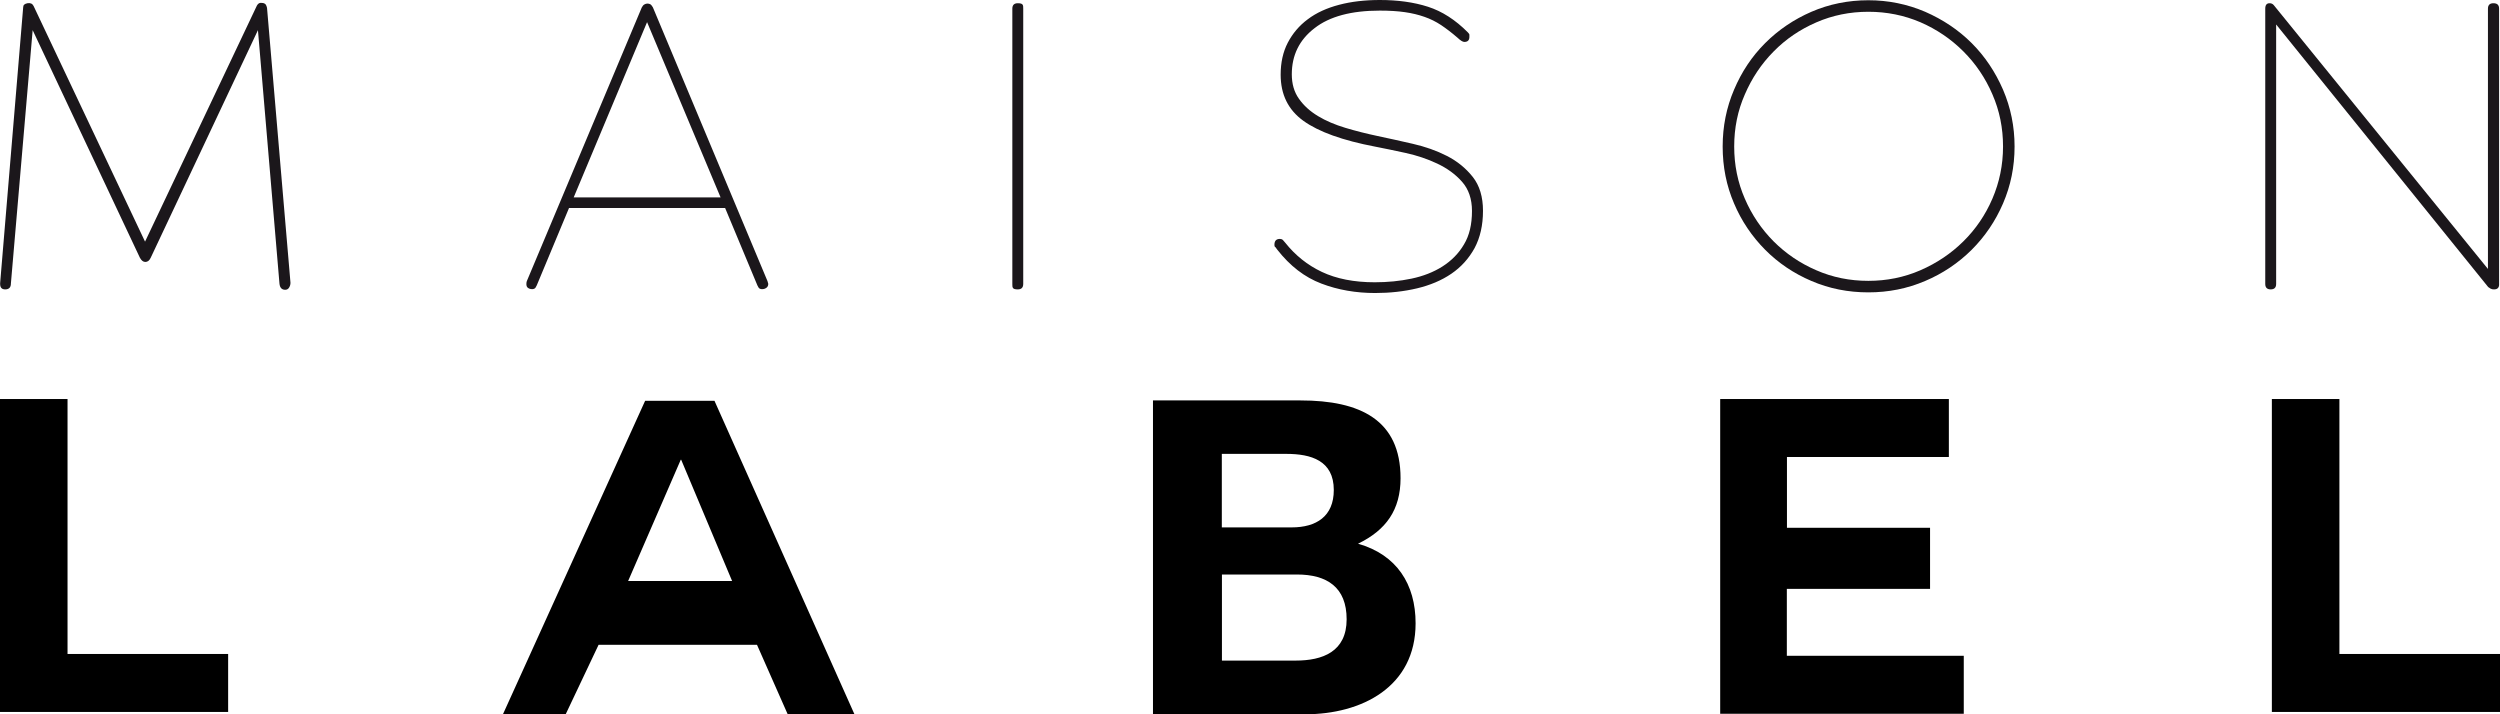 <?xml version="1.0" encoding="UTF-8"?>
<svg xmlns="http://www.w3.org/2000/svg" width="168" height="48" viewBox="0 0 168 48" fill="none">
  <g clip-path="url(#clip0_808_1337)">
    <path d="M0 47.852V26.814H4.538V43.947H15.331V47.843H0V47.852Z" fill="black"></path>
    <path d="M33.797 48L43.352 26.935H48.013L57.42 48H52.934L50.87 43.33H40.225L38.013 48H33.797ZM45.748 30.892L42.211 39.042H49.197L45.774 30.892H45.748Z" fill="black"></path>
    <path d="M77.48 26.909H87.393C91.4 26.909 94.117 28.214 94.117 32.136C94.117 34.267 93.142 35.624 91.26 36.537C93.856 37.276 95.128 39.251 95.128 41.886C95.128 46.173 91.495 48 87.698 48H77.48V26.909ZM82.114 35.441H86.8C88.455 35.441 89.631 34.702 89.631 32.928C89.631 30.945 88.098 30.501 86.443 30.501H82.106V35.441H82.114ZM82.114 44.391H87.07C88.874 44.391 90.494 43.799 90.494 41.616C90.494 39.459 89.17 38.607 87.158 38.607H82.114V44.391Z" fill="black"></path>
    <path d="M120.075 39.581V44.069H131.965V47.965H115.597V26.814H130.963V30.71H120.083V35.467H129.7V39.572H120.075V39.581Z" fill="black"></path>
    <path d="M152.669 47.852V26.814H157.208V43.947H168V47.843H152.669V47.852Z" fill="black"></path>
    <path d="M1.559 0.478C1.559 0.339 1.655 0.252 1.847 0.217C2.038 0.183 2.178 0.243 2.256 0.4L9.747 16.238L17.264 0.374C17.334 0.252 17.421 0.191 17.526 0.191C17.682 0.191 17.717 0.209 17.787 0.243C17.857 0.278 17.909 0.374 17.944 0.53L19.52 19.003C19.52 19.108 19.494 19.212 19.433 19.317C19.372 19.421 19.285 19.473 19.163 19.473C18.937 19.473 18.806 19.334 18.78 19.056L17.334 2.026L10.13 17.316C10.043 17.508 9.921 17.603 9.765 17.603C9.625 17.603 9.503 17.508 9.399 17.316L2.195 2.026L0.732 19.056C0.732 19.317 0.601 19.447 0.348 19.447C0.122 19.447 0.009 19.325 0.009 19.082V19.029L1.559 0.478Z" fill="#1B171B"></path>
    <path d="M35.4 18.899L43.126 0.504C43.178 0.4 43.239 0.331 43.309 0.296C43.357 0.268 43.41 0.251 43.466 0.244H43.544C43.579 0.244 43.622 0.252 43.683 0.278C43.744 0.304 43.805 0.374 43.875 0.496L51.575 18.89C51.61 18.995 51.627 19.056 51.627 19.073C51.627 19.195 51.584 19.282 51.497 19.343C51.41 19.404 51.322 19.43 51.235 19.43H51.183C51.148 19.43 51.105 19.421 51.052 19.395C51 19.369 50.948 19.299 50.896 19.177L48.727 13.976H38.239L36.07 19.177C36.018 19.299 35.966 19.369 35.913 19.395C35.861 19.421 35.818 19.43 35.783 19.43H35.757C35.652 19.43 35.565 19.404 35.487 19.351C35.408 19.299 35.373 19.212 35.373 19.09C35.373 19.021 35.382 18.951 35.4 18.899ZM43.483 1.487L38.553 13.263H48.422L43.483 1.487Z" fill="#1B171B"></path>
    <path d="M68.029 19.082V0.583C68.029 0.339 68.151 0.217 68.395 0.217C68.761 0.217 68.761 0.339 68.761 0.583V19.082C68.761 19.325 68.639 19.447 68.395 19.447C68.029 19.447 68.029 19.325 68.029 19.082Z" fill="#1B171B"></path>
    <path d="M85.642 16.447C85.642 16.186 85.764 16.055 86.008 16.055C86.095 16.055 86.156 16.081 86.199 16.116C86.243 16.159 86.295 16.22 86.365 16.307C87.036 17.151 87.854 17.812 88.83 18.273C89.806 18.734 90.99 18.969 92.384 18.969C93.246 18.969 94.065 18.89 94.849 18.725C95.633 18.56 96.33 18.29 96.931 17.908C97.532 17.525 98.02 17.038 98.377 16.429C98.743 15.829 98.917 15.072 98.917 14.177C98.917 13.368 98.69 12.707 98.246 12.211C97.802 11.707 97.244 11.306 96.582 10.993C95.92 10.68 95.215 10.445 94.466 10.28C93.717 10.115 93.028 9.976 92.41 9.854C90.224 9.436 88.621 8.862 87.593 8.123C86.565 7.384 86.06 6.349 86.06 5.018C86.06 4.209 86.217 3.488 86.539 2.87C86.861 2.253 87.306 1.722 87.881 1.296C88.456 0.861 89.161 0.539 89.989 0.322C90.816 0.104 91.731 0 92.724 0C93.926 0 95.006 0.148 95.955 0.452C96.905 0.757 97.802 1.331 98.638 2.174C98.708 2.244 98.743 2.296 98.743 2.34V2.479C98.743 2.705 98.629 2.818 98.403 2.818C98.298 2.818 98.142 2.722 97.941 2.531C97.558 2.2 97.192 1.922 96.844 1.687C96.487 1.452 96.121 1.27 95.72 1.131C95.319 0.991 94.893 0.887 94.413 0.818C93.943 0.748 93.377 0.713 92.724 0.713C90.807 0.713 89.344 1.105 88.334 1.896C87.314 2.679 86.809 3.714 86.809 4.992C86.809 5.636 86.966 6.184 87.288 6.636C87.611 7.097 88.037 7.48 88.569 7.801C89.1 8.123 89.719 8.384 90.415 8.593C91.112 8.802 91.835 8.984 92.576 9.141C93.316 9.297 94.1 9.471 94.936 9.663C95.772 9.854 96.539 10.124 97.236 10.48C97.933 10.837 98.507 11.306 98.969 11.889C99.431 12.472 99.657 13.237 99.657 14.168C99.657 15.133 99.466 15.968 99.091 16.673C98.708 17.368 98.194 17.942 97.532 18.395C96.87 18.847 96.095 19.169 95.224 19.377C94.344 19.586 93.403 19.691 92.41 19.691C91.121 19.691 89.91 19.482 88.795 19.056C87.671 18.63 86.687 17.873 85.825 16.768C85.773 16.699 85.738 16.646 85.712 16.612C85.659 16.594 85.642 16.533 85.642 16.447Z" fill="#1B171B"></path>
    <path d="M115.763 9.845C115.763 8.497 116.016 7.227 116.529 6.027C117.035 4.827 117.732 3.783 118.62 2.896C119.508 2.009 120.545 1.305 121.73 0.791C122.914 0.278 124.195 0.017 125.554 0.017C126.895 0.017 128.167 0.278 129.369 0.791C130.562 1.313 131.607 2.009 132.496 2.896C133.384 3.783 134.081 4.827 134.604 6.027C135.118 7.227 135.379 8.497 135.379 9.845C135.379 11.211 135.118 12.48 134.604 13.672C134.09 14.864 133.384 15.899 132.496 16.786C131.598 17.679 130.537 18.39 129.369 18.882C128.167 19.395 126.904 19.647 125.554 19.647C124.195 19.647 122.923 19.395 121.73 18.882C120.545 18.377 119.5 17.673 118.62 16.786C117.73 15.891 117.02 14.834 116.529 13.672C116.016 12.48 115.763 11.211 115.763 9.845ZM116.538 9.845C116.538 11.089 116.773 12.254 117.252 13.35C117.723 14.446 118.376 15.403 119.186 16.22C120.005 17.038 120.963 17.69 122.052 18.16C123.141 18.638 124.308 18.873 125.554 18.873C126.79 18.873 127.958 18.638 129.055 18.16C130.153 17.681 131.111 17.038 131.938 16.22C132.766 15.403 133.419 14.446 133.89 13.35C134.36 12.254 134.604 11.089 134.604 9.845C134.604 8.601 134.369 7.436 133.89 6.34C133.419 5.244 132.766 4.279 131.938 3.453C131.111 2.627 130.153 1.974 129.055 1.496C127.958 1.026 126.79 0.791 125.554 0.791C124.317 0.791 123.149 1.026 122.052 1.505C120.954 1.983 120.005 2.627 119.186 3.461C118.367 4.288 117.723 5.253 117.252 6.349C116.773 7.436 116.538 8.601 116.538 9.845Z" fill="#1B171B"></path>
    <path d="M167.19 0.583C167.19 0.339 167.312 0.217 167.556 0.217C167.817 0.217 167.939 0.339 167.939 0.583V19.16C167.922 19.351 167.808 19.447 167.599 19.447C167.518 19.452 167.436 19.434 167.364 19.395L167.207 19.29L152.957 1.644V19.082C152.957 19.325 152.835 19.447 152.591 19.447C152.347 19.447 152.225 19.325 152.225 19.082V0.583C152.225 0.339 152.321 0.217 152.513 0.217C152.567 0.215 152.622 0.226 152.672 0.248C152.722 0.271 152.766 0.305 152.8 0.348L167.19 18.073V0.583Z" fill="#1B171B"></path>
  </g>
  <defs>
    <clipPath id="clip0_808_1337">
      <rect width="168" height="48" fill="white"></rect>
    </clipPath>
  </defs>
</svg>
